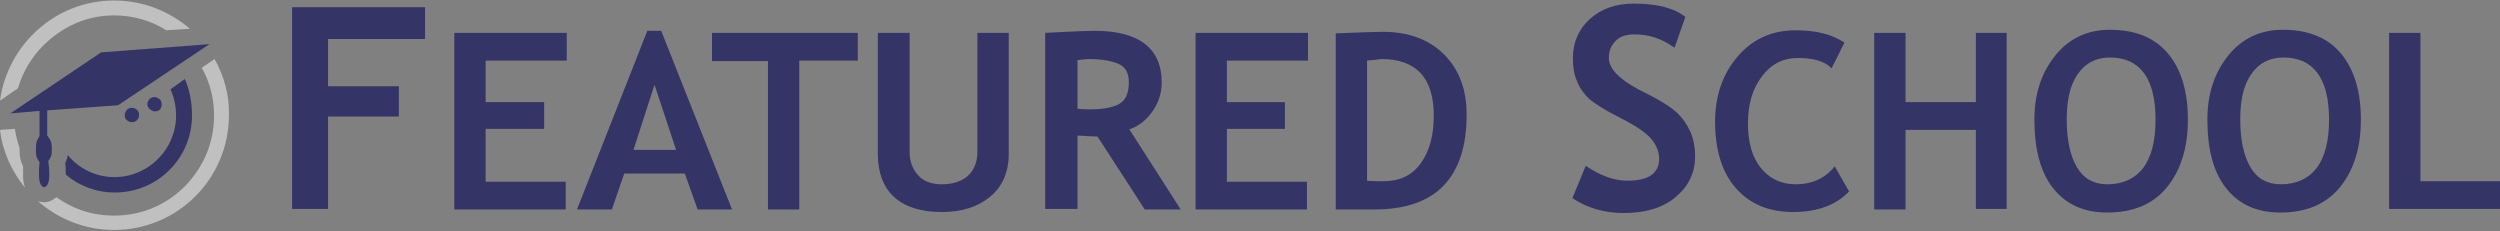<?xml version="1.0" encoding="utf-8"?>
<!-- Generator: Adobe Illustrator 24.1.1, SVG Export Plug-In . SVG Version: 6.00 Build 0)  -->
<svg version="1.1" id="Layer_1" xmlns="http://www.w3.org/2000/svg" xmlns:xlink="http://www.w3.org/1999/xlink" x="0px" y="0px"
	 viewBox="0 0 487 45" style="enable-background:new 0 0 487 45;" xml:space="preserve">
<rect x="0" y="0" width="487" height="45" fill="#808080" stroke="none"/>
<style type="text/css">
	.st0{fill:#343466;}
	.st1{opacity:0.5;}
	.st2{fill:#FFFFFF;}
</style>
<path class="st0" d="M63.9,7.6v9.2h13.8v5.9H63.9v18h-7V1.4h25.9v6.2H63.9z M94.6,11.9v8H106v5.2H94.6v10.3h15.6v5.4H88.5V6.4h21.9
	v5.4H94.6z M135.9,40.8l-2.5-7h-11.8l-2.4,7h-6.8L126.1,6h2.7l13.8,34.8H135.9z M127.5,16.5l-4.1,12.7h8.3L127.5,16.5z M155.7,11.9
	v28.9h-6.1V11.9h-10.9V6.4h28.4v5.4H155.7z M171.1,6.4h6.1v23.3c0,1.8,0.6,3.3,1.7,4.5s2.7,1.7,4.6,1.7c2.2,0,3.9-0.6,5.1-1.7
	s1.8-2.7,1.8-4.7V6.4h6.1v23.6c0,3.5-1.2,6.3-3.6,8.3s-5.5,3-9.5,3c-4,0-7.1-1-9.2-2.9s-3.2-4.8-3.2-8.4V6.4z M223,40.8l-9.2-14.2
	c-0.9,0-2.2-0.1-3.9-0.2v14.3h-6.3V6.4c0.3,0,1.7-0.1,4-0.2s4.1-0.2,5.6-0.2c8.7,0,13.1,3.4,13.1,10.1c0,2-0.6,3.9-1.8,5.6
	s-2.7,2.9-4.5,3.5L230,40.8H223z M209.9,11.7v9.5c1.1,0.1,2,0.1,2.6,0.1c2.5,0,4.4-0.4,5.6-1.1s1.8-2.1,1.8-4.2
	c0-1.7-0.6-2.9-1.9-3.5s-3.3-1-6-1C211.3,11.6,210.6,11.6,209.9,11.7z M239,11.9v8h11.3v5.2H239v10.3h15.6v5.4h-21.7V6.4h21.9v5.4
	H239z M267.8,40.8h-7.6V6.5c4.9-0.2,7.9-0.3,9.2-0.3c5,0,9,1.5,11.9,4.4s4.4,6.8,4.4,11.7C285.7,34.6,279.7,40.8,267.8,40.8z
	 M266.3,11.8v23.4c1,0.1,2,0.1,3.2,0.1c3.1,0,5.5-1.1,7.2-3.4s2.6-5.4,2.6-9.4c0-7.3-3.4-11-10.2-11
	C268.5,11.6,267.5,11.7,266.3,11.8z M306.3,38.6l2.6-6.3c2.8,1.9,5.5,2.9,8.1,2.9c4.1,0,6.2-1.4,6.2-4.3c0-1.3-0.5-2.6-1.5-3.8
	c-1-1.2-3-2.6-6-4.1c-3-1.5-5-2.8-6.1-3.7c-1-1-1.9-2.1-2.4-3.5c-0.6-1.3-0.8-2.8-0.8-4.5c0-3,1.1-5.6,3.3-7.6c2.2-2,5.1-3,8.6-3
	c4.5,0,7.9,0.9,10,2.6l-2.1,6c-2.5-1.8-5-2.6-7.8-2.6c-1.6,0-2.9,0.4-3.7,1.3c-0.9,0.9-1.3,2-1.3,3.3c0,2.3,2.5,4.6,7.5,7
	c2.6,1.3,4.5,2.5,5.7,3.6c1.2,1.1,2,2.3,2.7,3.8c0.6,1.4,0.9,3,0.9,4.8c0,3.2-1.3,5.8-3.8,7.9c-2.5,2.1-5.9,3.1-10.1,3.1
	C312.5,41.5,309.2,40.5,306.3,38.6z M359.3,8.3l-2.5,5c-1.4-1.4-3.5-2-6.6-2c-2.9,0-5.2,1.2-7,3.6s-2.7,5.4-2.7,9.1s0.8,6.6,2.5,8.7
	s4,3.2,6.8,3.2c3.2,0,5.8-1.2,7.6-3.5l2.8,4.9c-2.5,2.6-6.1,4-10.9,4s-8.5-1.6-11.2-4.7s-4-7.5-4-12.9c0-5.1,1.5-9.3,4.4-12.7
	s6.7-5.1,11.3-5.1C353.8,5.9,356.9,6.7,359.3,8.3z M384.9,40.8V25.3h-13.7v15.5h-6.1V6.4h6.1v13.5h13.7V6.4h6v34.3H384.9z
	 M396.3,23.3c0-4.9,1.3-9,4-12.4s6.3-5.1,10.7-5.1c4.9,0,8.7,1.5,11.3,4.6s3.9,7.4,3.9,12.9s-1.4,9.9-4.1,13.2s-6.6,4.9-11.6,4.9
	c-4.6,0-8.1-1.6-10.6-4.8S396.3,28.9,396.3,23.3z M402.6,23.3c0,4,0.7,7.1,2,9.3s3.3,3.3,5.9,3.3c3,0,5.4-1.1,7-3.2s2.4-5.3,2.4-9.4
	c0-8-3-12.1-8.9-12.1c-2.7,0-4.8,1.1-6.3,3.3S402.6,19.6,402.6,23.3z M430,23.3c0-4.9,1.3-9,4-12.4s6.3-5.1,10.7-5.1
	c4.9,0,8.7,1.5,11.3,4.6s3.9,7.4,3.9,12.9s-1.4,9.9-4.1,13.2s-6.6,4.9-11.6,4.9c-4.6,0-8.1-1.6-10.6-4.8S430,28.9,430,23.3z
	 M436.4,23.3c0,4,0.7,7.1,2,9.3s3.3,3.3,5.9,3.3c3,0,5.4-1.1,7-3.2s2.4-5.3,2.4-9.4c0-8-3-12.1-8.9-12.1c-2.7,0-4.8,1.1-6.3,3.3
	S436.4,19.6,436.4,23.3z M465.4,40.8V6.4h6.1v28.9H487v5.4H465.4z"/>
<g>
	<g>
		<path class="st0" d="M33.2,17.4c0.7,1.5,1.1,3.3,1.1,5.1c0,6.6-5.4,12-12,12c-3.7,0-7-1.7-9.1-4.3c-0.1,0.7-0.3,1.2-0.5,1.6
			c0.1,0.5,0.1,1.1,0.1,2.2c2.6,2.2,5.9,3.5,9.6,3.5c8.3,0,15-6.7,15-15c0-2.7-0.5-5.1-1.4-7.1L33.2,17.4z"/>
	</g>
	<path class="st0" d="M7.7,26.5v-4.9L2,22.1l17.7-11.9l21.1-1.6L23,20.5l-13.8,1v4.9c0.5,0.7,0.9,1,0.9,2.7c0,1.5-0.2,1.4-0.7,2.3
		c0.1,0.8,0.2,1.3,0.2,2.8c0,3-2,3-2,0c0-1.3,0-1.7,0.1-2.6C7.2,30.8,7,30.7,7,29.1C7,27.4,7.2,27.4,7.7,26.5z M24.3,22.4
		c0-0.4,0.2-0.7,0.4-1c0.3-0.3,0.7-0.4,1-0.4c0.4,0,0.7,0.2,1,0.4c0.3,0.3,0.4,0.7,0.4,1c0,0.4-0.2,0.8-0.4,1
		c-0.3,0.3-0.7,0.4-1,0.4c-0.4,0-0.8-0.2-1-0.4C24.4,23.2,24.3,22.8,24.3,22.4z M28.7,20.3c0-0.4,0.2-0.7,0.4-1
		c0.3-0.3,0.7-0.4,1-0.4s0.7,0.2,1,0.4c0.3,0.3,0.4,0.7,0.4,1c0,0.4-0.1,0.7-0.3,1c-0.3,0.3-0.7,0.4-1,0.4c-0.4,0-0.7-0.2-1-0.4
		C28.9,21,28.7,20.7,28.7,20.3z"/>
	<g class="st1">
		<g>
			<path class="st2" d="M2.9,25.1L0,25.3c0.5,4.3,2.3,8.1,4.9,11.3c-0.3-0.7-0.4-1.5-0.4-2.4v-1.8c-0.5-1-0.7-1.9-0.7-3.3
				c0-0.1,0-0.2,0-0.3C3.4,27.6,3.1,26.4,2.9,25.1z"/>
		</g>
		<g>
			<path class="st2" d="M41.8,11.5l-2.5,1.7c1.6,2.8,2.4,6,2.4,9.3c0,5.2-2,10-5.7,13.8C32.3,40,27.5,42,22.2,42
				c-4.1,0-7.9-1.2-11.2-3.6c-0.7,0.6-1.5,1-2.4,1c-0.4,0-0.8-0.1-1.2-0.2c4,3.5,9.2,5.6,14.8,5.6c12.4,0,22.4-10,22.4-22.4
				C44.7,18.5,43.6,14.7,41.8,11.5z"/>
		</g>
		<g>
			<path class="st2" d="M3.5,17.2c0.9-3.1,2.6-6,4.9-8.3C12.2,5.1,17,3,22.2,3c3.7,0,7.2,1,10.2,2.9L37,5.6
				C33,2.2,27.9,0.1,22.2,0.1C10.9,0.1,1.5,8.6,0,19.6L3.5,17.2z"/>
		</g>
	</g>
</g>
</svg>
